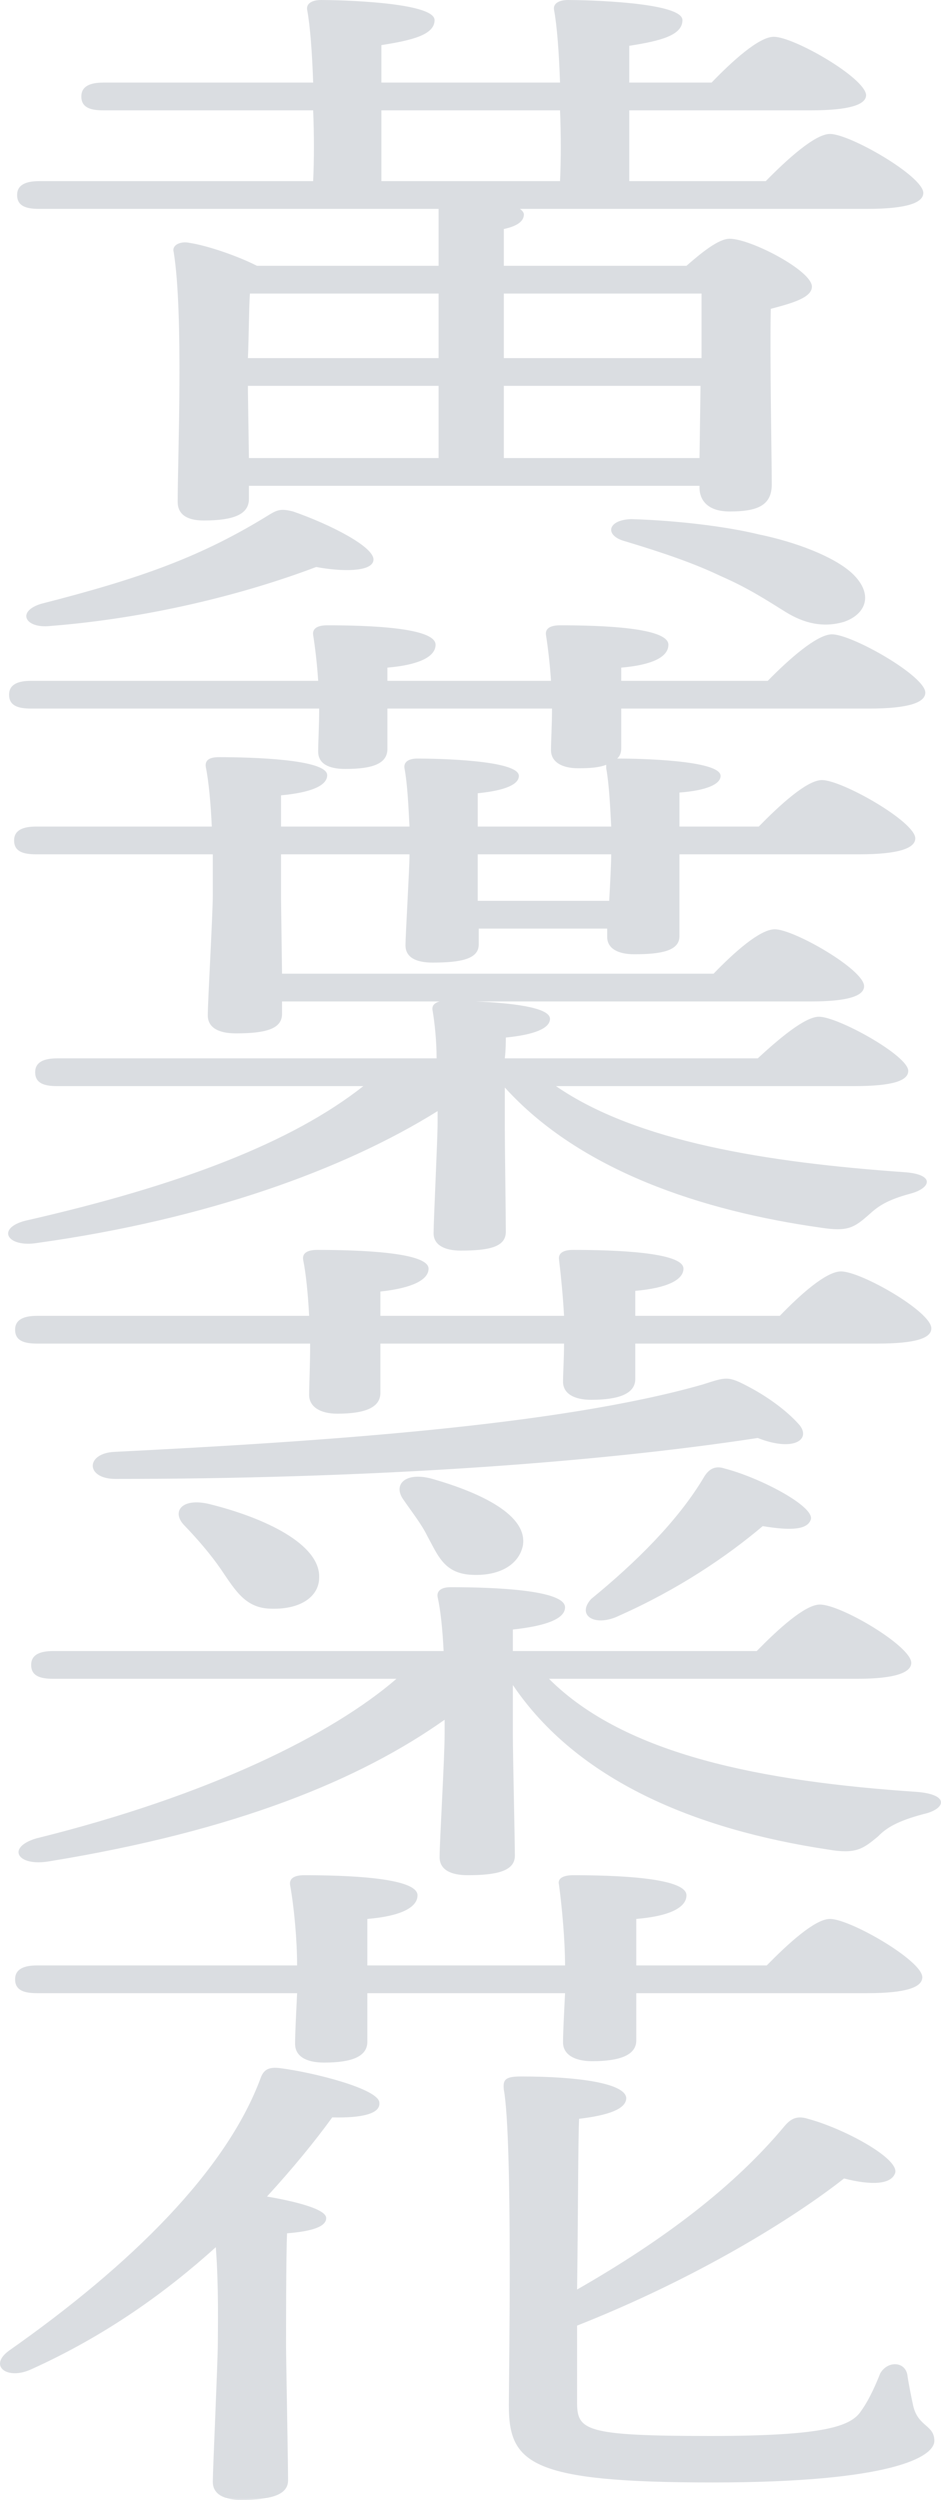 <svg width="400" height="1062" fill="none" xmlns="http://www.w3.org/2000/svg"><g opacity=".5" fill="#B6BCC4"><path d="M124.583 217.294c15.357 5.307 35.407 15.332 34.127 20.934-.853 4.717-13.224 4.717-24.315 2.653-31.141 11.794-71.667 21.818-113.046 25.061-10.665 1.18-14.504-6.191-3.84-9.435 42.66-10.908 68.255-20.048 97.263-38.033 3.412-2.064 5.119-2.359 9.811-1.18zm197.937 9.73c15.784 3.243 31.994 9.435 39.673 16.511 9.385 8.845 5.972 17.395-3.413 20.638-8.958 2.654-17.063.59-24.742-4.127-8.532-5.308-16.21-10.32-27.728-15.332-11.091-5.307-23.889-9.73-40.526-14.742-8.958-2.358-7.679-9.14 2.559-9.435 20.05.59 40.953 3.244 54.177 6.487zM162.123 46.879v30.073h75.933c.426-9.14.426-19.754 0-30.073h-75.933zm136.082 77.837h-84.038v27.419h84.038v-27.419zm-84.038 69.876h83.184l.427-30.663h-83.611v30.663zm-108.78-28.599l.426 28.599h80.626v-30.663h-81.052v2.064zm81.052-41.277H106.24c-.427 5.602-.427 17.69-.853 27.419h81.052v-27.419zm81.051-47.764h58.016c8.959-9.14 20.903-20.049 27.302-20.049 8.532 0 39.673 17.985 39.673 25.062 0 4.127-6.826 6.78-23.889 6.78h-147.6c.853.59 1.707 1.475 1.707 2.36 0 2.948-2.987 5.012-8.532 6.19v15.627h77.639c6.399-5.602 13.651-11.498 18.343-11.498 8.958 0 34.98 13.562 34.98 20.343 0 4.718-8.531 7.076-17.49 9.435-.426 20.933.427 64.569.427 74.594 0 9.14-6.399 11.498-17.917 11.498-9.811 0-12.798-5.307-12.798-10.024v-.885H105.813v5.602c0 6.487-6.398 9.14-19.196 9.14-7.252 0-11.091-2.653-11.091-7.96 0-17.691 2.56-80.196-1.707-106.141-.853-2.949 2.986-4.718 6.826-3.833 7.678 1.179 20.476 5.602 28.581 9.729h77.213V88.746H16.656c-5.545 0-9.385-1.18-9.385-5.897 0-4.423 3.84-5.897 9.385-5.897h116.459c.427-9.14.427-19.754 0-30.073H43.958c-5.546 0-9.385-1.18-9.385-5.897 0-4.422 3.84-5.896 9.385-5.896h89.157c-.427-12.678-1.28-24.177-2.56-30.958C130.129 1.474 132.688 0 136.528 0c7.252 0 48.204.884 48.204 8.55 0 6.192-9.385 8.55-22.609 10.614v15.922h75.933c-.427-12.678-1.28-24.177-2.56-30.958C235.07 1.474 237.629 0 241.468 0c7.252 0 48.631.884 48.631 8.55 0 6.487-9.384 8.845-22.609 10.91v15.626h34.981c8.531-8.846 20.049-19.46 26.448-19.46 8.532 0 38.82 17.396 39.246 24.767 0 4.127-7.252 6.486-23.462 6.486H267.49v30.073zm-7.678 285.991h-56.737v19.754h55.884c.426-7.665.853-16.216.853-19.754zm103.234 98.476H236.349c34.127 23.587 89.584 32.432 148.026 36.559 13.225.885 11.518 6.782 2.56 9.14-9.812 2.654-13.651 5.307-17.49 8.845-6.399 5.602-8.958 7.371-20.476 5.602-50.338-7.076-102.382-24.176-134.376-59.557v18.28c0 5.602.427 37.15.427 43.046 0 6.487-7.252 7.961-19.197 7.961-6.825 0-11.517-2.359-11.517-7.371 0-5.307 1.706-39.803 1.706-46.879v-5.012c-39.673 24.766-98.115 45.994-170.209 56.019-12.797 2.063-17.49-6.192-5.119-9.435 66.121-15.037 113.473-33.317 143.76-57.198H24.335c-5.546 0-9.385-1.18-9.385-5.897 0-4.423 3.84-5.897 9.385-5.897h161.25c0-7.666-.853-15.331-1.706-20.344-.427-2.063.853-3.243 2.986-3.832h-66.974v5.307c0 6.486-7.252 8.255-19.623 8.255-7.252 0-11.945-2.359-11.945-7.666 0-5.896 2.133-42.751 2.133-51.301v-17.101h-75.08c-5.545 0-9.384-1.179-9.384-5.896 0-4.423 3.839-5.897 9.385-5.897H90.03c-.427-9.435-1.28-19.164-2.56-25.356-.427-2.948 1.706-4.128 5.546-4.128 14.077 0 46.071.885 46.071 7.666 0 4.423-6.825 7.371-19.623 8.55v13.268h54.603c-.426-8.256-.853-17.985-2.132-24.766-.427-2.654 1.706-4.128 5.545-4.128 7.679 0 43.086.59 43.086 7.371 0 3.538-5.546 6.191-17.491 7.371v14.152h56.737c-.427-7.961-.853-17.985-2.133-24.766v-1.475c-2.986 1.18-6.826 1.475-11.945 1.475-6.825 0-11.518-2.654-11.518-7.666 0-4.128.427-10.319.427-17.69h-69.96v17.1c0 6.192-5.973 8.551-17.917 8.551-7.252 0-11.518-2.359-11.518-7.371 0-4.423.427-10.615.427-18.28H13.244c-5.546 0-9.385-1.18-9.385-5.897 0-4.423 3.839-5.897 9.385-5.897h122.004c-.427-6.781-1.28-14.152-2.133-19.459-.427-2.948 2.133-4.128 5.972-4.128 17.064 0 46.072.885 46.072 8.256 0 5.012-6.826 8.55-20.476 9.729v5.602h69.533c-.426-6.781-1.279-14.152-2.133-19.459-.426-2.948 2.133-4.128 5.973-4.128 17.063 0 46.071.885 46.071 8.256 0 5.012-6.399 8.55-20.049 9.729v5.602h62.281c8.959-9.14 20.903-19.754 27.302-19.754 8.532 0 39.673 17.69 39.673 24.767 0 4.127-6.826 6.781-23.889 6.781H264.078v16.805c0 1.769-.427 3.244-1.707 4.423h.853c7.252 0 43.086.59 43.086 7.371 0 3.538-5.972 6.191-17.49 7.076v14.447h33.7c8.959-9.14 20.476-19.754 26.875-19.754 8.532 0 39.673 17.69 39.673 24.766 0 4.128-6.825 6.781-23.889 6.781H288.82v34.791c0 6.192-7.679 7.666-19.197 7.666-6.825 0-11.518-2.359-11.518-7.371v-3.538h-54.603v6.781c0 6.192-7.679 7.666-19.623 7.666-6.825 0-11.518-2.064-11.518-7.371 0-3.833 1.706-33.022 1.706-37.739v-.885h-54.603v18.87l.427 31.842h183.433c8.531-8.845 19.623-18.869 26.022-18.869 8.105 0 37.966 17.1 37.966 24.176 0 4.128-6.825 6.487-22.609 6.487H202.222c14.078.589 31.568 2.358 31.568 7.371 0 4.127-6.826 6.781-18.77 7.96 0 1.769 0 5.012-.427 8.845h107.501c8.958-8.255 20.049-17.69 26.021-17.69 8.106 0 37.967 16.511 37.967 22.997 0 4.128-6.399 6.487-23.036 6.487z"/><path d="M131.835 570.803H15.803c-5.545 0-9.385-1.179-9.385-5.897 0-4.422 3.84-5.897 9.385-5.897H131.41c-.427-8.255-1.28-17.69-2.56-23.881-.426-2.949 2.133-4.128 5.972-4.128 17.064 0 47.352.885 47.352 7.961 0 4.717-6.826 8.255-20.477 9.729v10.319h78.066c-.427-7.96-1.28-16.805-2.133-23.881-.426-2.949 2.133-4.128 5.972-4.128 17.064 0 46.925.885 46.925 7.961 0 4.717-6.825 8.255-20.476 9.434v10.614h61.429c8.531-8.845 19.623-18.869 26.021-18.869 8.532 0 38.393 17.1 38.393 24.176 0 4.128-6.398 6.487-23.035 6.487H270.05v15.036c0 6.192-6.826 8.846-18.77 8.846-7.252 0-11.945-2.654-11.945-7.666 0-3.833.427-9.73.427-16.216h-78.066v20.933c0 6.192-6.398 8.845-18.343 8.845-7.252 0-11.944-2.948-11.944-7.96 0-4.423.426-12.089.426-21.818zm208.175 34.791c4.693 6.191-2.986 11.203-17.916 5.307-73.374 11.203-170.209 17.395-273.017 17.395-12.798 0-12.798-10.909-.426-11.499 88.73-4.422 188.978-11.203 249.98-28.599 10.238-3.243 10.665-3.833 20.05 1.18 9.385 5.012 17.063 11.203 21.329 16.216zm-168.502 31.547c-4.693-6.486.853-12.088 12.371-8.845 20.476 5.897 40.526 15.331 38.393 28.304-1.706 8.256-10.238 13.268-22.609 12.383-11.092-.884-13.651-8.55-17.917-16.216-2.559-5.307-6.825-10.614-10.238-15.626zm-93.423 10.614c-5.119-5.602-.853-11.498 10.665-8.845 23.889 5.897 47.351 17.101 46.925 31.253 0 7.96-7.679 13.562-20.05 13.267-11.091 0-15.357-7.371-21.756-16.805-4.266-6.192-9.812-12.678-15.784-18.87zm185.139 38.624c-10.238 5.012-18.343 0-11.944-7.076 18.77-15.332 37.113-33.317 48.204-52.186 1.707-2.654 4.266-4.718 8.532-3.244 14.931 3.833 37.967 15.922 36.687 21.523-1.28 4.423-8.105 5.013-20.476 2.949-15.358 12.973-35.834 26.83-61.003 38.034zm101.102 26.83H233.363c32.421 32.432 90.864 43.636 156.558 48.058 14.078 1.179 11.945 7.371 2.56 9.435-11.092 2.948-15.784 5.897-19.197 9.435-6.399 5.307-9.385 7.665-21.329 5.601-56.736-8.55-106.647-29.483-133.949-69.876v20.934c0 9.14.853 44.815.853 51.596 0 6.486-7.678 8.255-20.049 8.255-7.252 0-11.945-2.358-11.945-7.665 0-6.782 2.133-41.867 2.133-52.481v-5.897c-35.833 25.356-88.304 47.174-168.076 60.147-13.65 2.358-18.343-5.897-5.545-9.73 73.8-18.28 125.843-44.225 153.145-67.812H22.629c-5.546 0-9.385-1.18-9.385-5.897 0-4.423 3.839-5.897 9.385-5.897H188.57c-.426-8.845-1.279-17.395-2.559-22.997-.427-2.653 1.706-4.128 5.546-4.128 18.769 0 48.631 1.18 48.631 8.551 0 5.012-8.532 7.96-22.183 9.434v9.14h103.661c8.958-9.14 20.476-19.754 26.875-19.754 8.958 0 38.82 17.69 38.82 24.767 0 4.127-6.826 6.781-23.036 6.781z"/><path d="M126.29 846.77H15.803c-5.545 0-9.385-1.18-9.385-5.897 0-4.423 3.84-5.897 9.385-5.897H126.29c0-10.909-1.28-24.766-2.987-34.201-.426-2.948 2.133-4.128 5.973-4.128 17.063 0 48.204.885 48.204 8.551 0 5.012-6.825 8.845-21.329 10.024v19.754h84.038c0-10.614-1.28-24.471-2.56-34.201-.853-2.948 2.133-4.128 5.972-4.128 17.064 0 48.205.885 48.205 8.551 0 5.012-6.826 8.845-21.33 10.024v19.754h55.457c8.958-9.14 20.476-19.754 26.875-19.754 8.532 0 39.246 17.69 39.246 24.766 0 4.128-6.399 6.782-23.462 6.782h-98.116v20.048c0 6.192-6.825 8.846-18.769 8.846-7.679 0-12.372-2.949-12.372-7.961 0-4.423.427-12.088.854-20.933h-84.038v20.638c0 6.192-6.399 8.845-18.344 8.845-8.105 0-12.371-2.948-12.371-7.96 0-4.423.427-12.384.854-21.523zm-7.252 31.842c14.077 1.769 42.232 8.845 42.232 14.742.426 4.717-7.679 6.486-20.05 6.191-7.252 10.025-16.637 21.523-27.728 33.612 11.944 2.063 25.169 5.307 25.169 9.139 0 3.538-5.546 5.602-16.637 6.487-.427 9.14-.427 41.867-.427 48.648 0 2.649.853 49.239.853 56.309 0 6.2-7.252 8.26-20.049 8.26-7.252 0-11.945-2.36-11.945-7.67 0-5.01 2.133-51 2.133-58.963 0-5.897.427-23.882-.853-40.687-20.903 18.869-46.498 37.444-78.492 51.89-10.238 4.72-18.344-1.47-9.385-7.96 52.044-36.56 92.57-76.657 107.073-116.165 1.28-3.243 3.413-4.423 8.106-3.833zM388.215 1022.2c2.133 8.84 8.958 7.96 8.958 14.74s-17.917 17.69-94.276 17.69c-77.212 0-86.597-7.96-86.597-32.73 0-11.2 1.706-112.92-2.133-134.148-.427-4.128.426-5.602 7.252-5.602 24.742 0 44.365 2.948 44.792 9.14 0 4.717-7.679 7.371-20.05 8.845-.427 8.845-.427 42.751-.853 72.53 37.113-21.229 66.974-43.931 88.303-69.582 2.56-2.948 5.12-4.422 9.812-2.948 15.357 4.128 38.82 16.806 37.113 22.997-1.706 5.012-10.238 5.307-21.756 2.359-21.756 17.1-62.708 42.456-113.472 62.505v32.434c0 12.09 2.986 14.45 56.736 14.45 48.631 0 59.722-4.13 63.988-10.62 3.839-5.31 6.826-12.68 8.105-15.92 2.986-5.31 10.238-5.31 11.518.29.427 3.25 1.707 9.73 2.56 13.57z"/></g></svg>